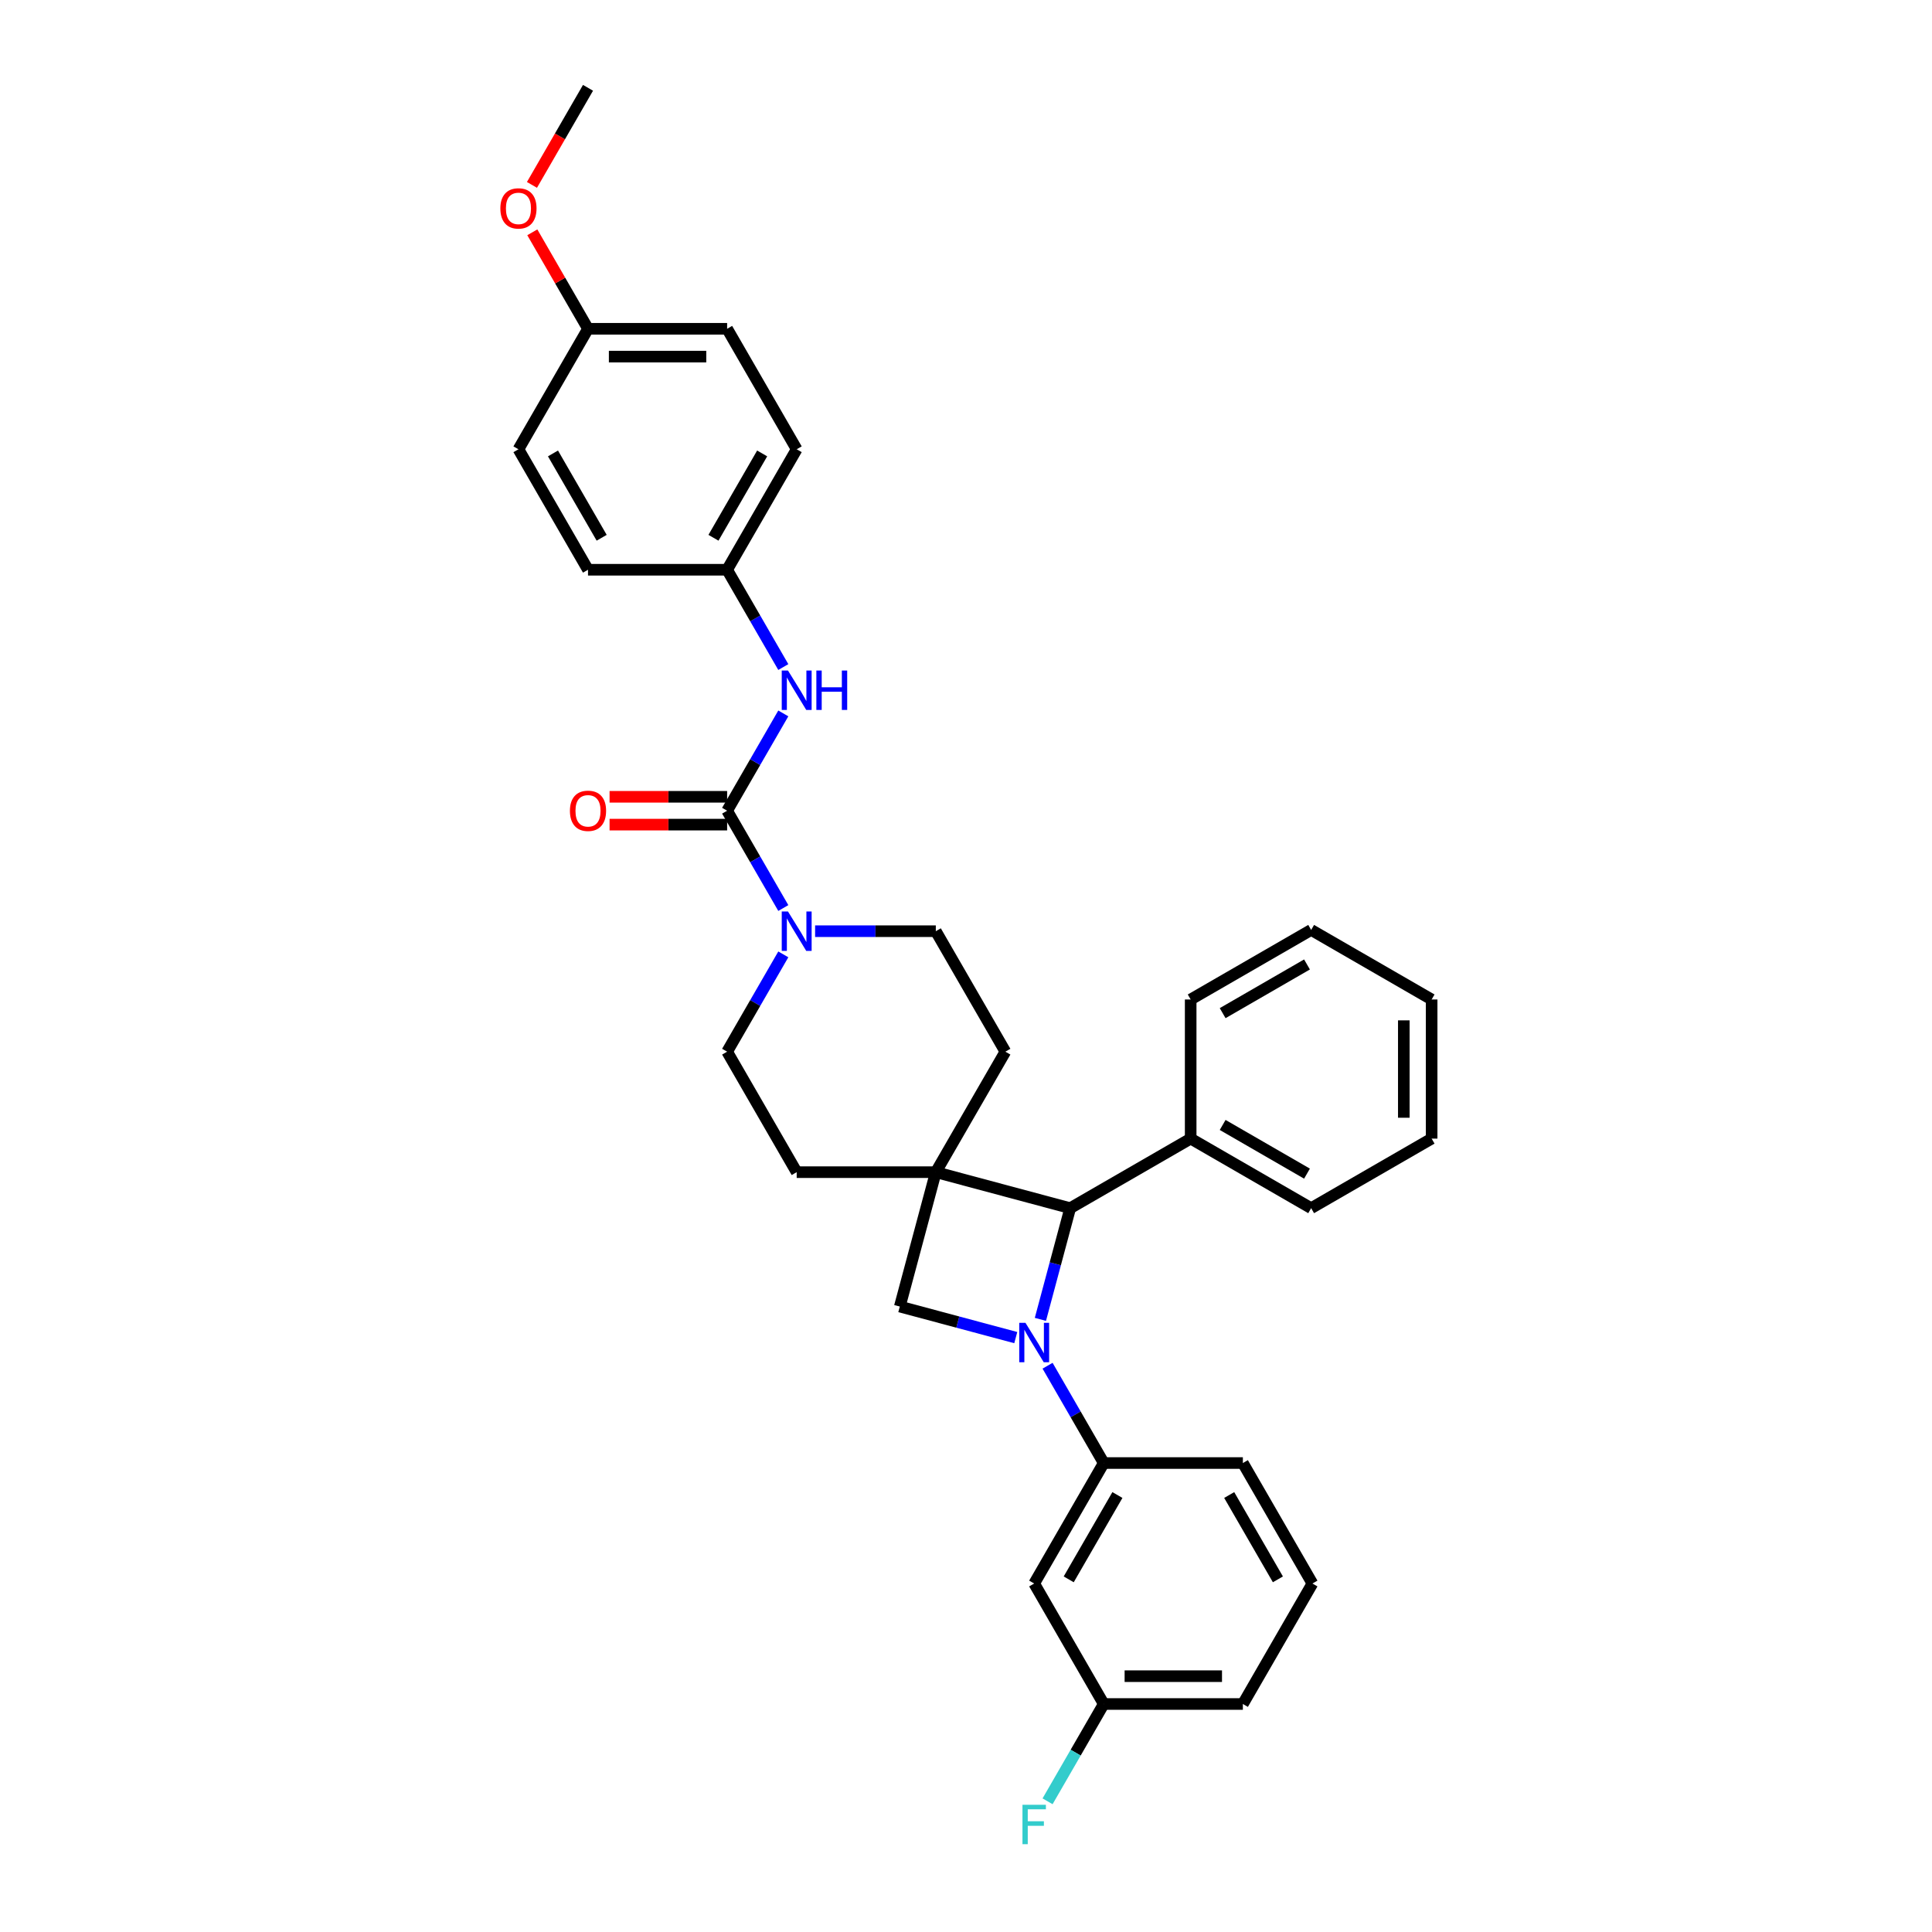 <?xml version='1.0' encoding='iso-8859-1'?>
<svg version='1.1' baseProfile='full'
              xmlns='http://www.w3.org/2000/svg'
                      xmlns:rdkit='http://www.rdkit.org/xml'
                      xmlns:xlink='http://www.w3.org/1999/xlink'
                  xml:space='preserve'
width='1000px' height='1000px' viewBox='0 0 1000 1000'>
<!-- END OF HEADER -->
<rect style='opacity:1.0;fill:#FFFFFF;stroke:none' width='1000' height='1000' x='0' y='0'> </rect>
<path class='bond-2' d='M 538.507,682.906 L 546.218,654.126' style='fill:none;fill-rule:evenodd;stroke:#0000FF;stroke-width:6px;stroke-linecap:butt;stroke-linejoin:miter;stroke-opacity:1' />
<path class='bond-2' d='M 546.218,654.126 L 553.929,625.347' style='fill:none;fill-rule:evenodd;stroke:#000000;stroke-width:6px;stroke-linecap:butt;stroke-linejoin:miter;stroke-opacity:1' />
<path class='bond-3' d='M 525.758,692.348 L 495.747,684.306' style='fill:none;fill-rule:evenodd;stroke:#0000FF;stroke-width:6px;stroke-linecap:butt;stroke-linejoin:miter;stroke-opacity:1' />
<path class='bond-3' d='M 495.747,684.306 L 465.737,676.265' style='fill:none;fill-rule:evenodd;stroke:#000000;stroke-width:6px;stroke-linecap:butt;stroke-linejoin:miter;stroke-opacity:1' />
<path class='bond-5' d='M 542.218,706.899 L 556.757,732.081' style='fill:none;fill-rule:evenodd;stroke:#0000FF;stroke-width:6px;stroke-linecap:butt;stroke-linejoin:miter;stroke-opacity:1' />
<path class='bond-5' d='M 556.757,732.081 L 571.297,757.264' style='fill:none;fill-rule:evenodd;stroke:#000000;stroke-width:6px;stroke-linecap:butt;stroke-linejoin:miter;stroke-opacity:1' />
<path class='bond-0' d='M 484.374,606.71 L 465.737,676.265' style='fill:none;fill-rule:evenodd;stroke:#000000;stroke-width:6px;stroke-linecap:butt;stroke-linejoin:miter;stroke-opacity:1' />
<path class='bond-8' d='M 484.374,606.71 L 520.378,544.348' style='fill:none;fill-rule:evenodd;stroke:#000000;stroke-width:6px;stroke-linecap:butt;stroke-linejoin:miter;stroke-opacity:1' />
<path class='bond-9' d='M 484.374,606.71 L 412.365,606.71' style='fill:none;fill-rule:evenodd;stroke:#000000;stroke-width:6px;stroke-linecap:butt;stroke-linejoin:miter;stroke-opacity:1' />
<path class='bond-32' d='M 484.374,606.71 L 553.929,625.347' style='fill:none;fill-rule:evenodd;stroke:#000000;stroke-width:6px;stroke-linecap:butt;stroke-linejoin:miter;stroke-opacity:1' />
<path class='bond-1' d='M 376.36,419.625 L 390.899,444.807' style='fill:none;fill-rule:evenodd;stroke:#000000;stroke-width:6px;stroke-linecap:butt;stroke-linejoin:miter;stroke-opacity:1' />
<path class='bond-1' d='M 390.899,444.807 L 405.439,469.99' style='fill:none;fill-rule:evenodd;stroke:#0000FF;stroke-width:6px;stroke-linecap:butt;stroke-linejoin:miter;stroke-opacity:1' />
<path class='bond-6' d='M 376.36,419.625 L 390.899,394.442' style='fill:none;fill-rule:evenodd;stroke:#000000;stroke-width:6px;stroke-linecap:butt;stroke-linejoin:miter;stroke-opacity:1' />
<path class='bond-6' d='M 390.899,394.442 L 405.439,369.26' style='fill:none;fill-rule:evenodd;stroke:#0000FF;stroke-width:6px;stroke-linecap:butt;stroke-linejoin:miter;stroke-opacity:1' />
<path class='bond-10' d='M 376.36,412.424 L 345.937,412.424' style='fill:none;fill-rule:evenodd;stroke:#000000;stroke-width:6px;stroke-linecap:butt;stroke-linejoin:miter;stroke-opacity:1' />
<path class='bond-10' d='M 345.937,412.424 L 315.513,412.424' style='fill:none;fill-rule:evenodd;stroke:#FF0000;stroke-width:6px;stroke-linecap:butt;stroke-linejoin:miter;stroke-opacity:1' />
<path class='bond-10' d='M 376.36,426.825 L 345.937,426.825' style='fill:none;fill-rule:evenodd;stroke:#000000;stroke-width:6px;stroke-linecap:butt;stroke-linejoin:miter;stroke-opacity:1' />
<path class='bond-10' d='M 345.937,426.825 L 315.513,426.825' style='fill:none;fill-rule:evenodd;stroke:#FF0000;stroke-width:6px;stroke-linecap:butt;stroke-linejoin:miter;stroke-opacity:1' />
<path class='bond-13' d='M 553.929,625.347 L 616.291,589.342' style='fill:none;fill-rule:evenodd;stroke:#000000;stroke-width:6px;stroke-linecap:butt;stroke-linejoin:miter;stroke-opacity:1' />
<path class='bond-4' d='M 405.439,493.983 L 390.899,519.165' style='fill:none;fill-rule:evenodd;stroke:#0000FF;stroke-width:6px;stroke-linecap:butt;stroke-linejoin:miter;stroke-opacity:1' />
<path class='bond-4' d='M 390.899,519.165 L 376.36,544.348' style='fill:none;fill-rule:evenodd;stroke:#000000;stroke-width:6px;stroke-linecap:butt;stroke-linejoin:miter;stroke-opacity:1' />
<path class='bond-34' d='M 421.899,481.986 L 453.136,481.986' style='fill:none;fill-rule:evenodd;stroke:#0000FF;stroke-width:6px;stroke-linecap:butt;stroke-linejoin:miter;stroke-opacity:1' />
<path class='bond-34' d='M 453.136,481.986 L 484.374,481.986' style='fill:none;fill-rule:evenodd;stroke:#000000;stroke-width:6px;stroke-linecap:butt;stroke-linejoin:miter;stroke-opacity:1' />
<path class='bond-7' d='M 571.297,757.264 L 535.292,819.626' style='fill:none;fill-rule:evenodd;stroke:#000000;stroke-width:6px;stroke-linecap:butt;stroke-linejoin:miter;stroke-opacity:1' />
<path class='bond-7' d='M 578.368,773.819 L 553.165,817.472' style='fill:none;fill-rule:evenodd;stroke:#000000;stroke-width:6px;stroke-linecap:butt;stroke-linejoin:miter;stroke-opacity:1' />
<path class='bond-22' d='M 571.297,757.264 L 643.306,757.264' style='fill:none;fill-rule:evenodd;stroke:#000000;stroke-width:6px;stroke-linecap:butt;stroke-linejoin:miter;stroke-opacity:1' />
<path class='bond-14' d='M 405.439,345.266 L 390.899,320.084' style='fill:none;fill-rule:evenodd;stroke:#0000FF;stroke-width:6px;stroke-linecap:butt;stroke-linejoin:miter;stroke-opacity:1' />
<path class='bond-14' d='M 390.899,320.084 L 376.36,294.901' style='fill:none;fill-rule:evenodd;stroke:#000000;stroke-width:6px;stroke-linecap:butt;stroke-linejoin:miter;stroke-opacity:1' />
<path class='bond-15' d='M 535.292,819.626 L 571.297,881.987' style='fill:none;fill-rule:evenodd;stroke:#000000;stroke-width:6px;stroke-linecap:butt;stroke-linejoin:miter;stroke-opacity:1' />
<path class='bond-11' d='M 520.378,544.348 L 484.374,481.986' style='fill:none;fill-rule:evenodd;stroke:#000000;stroke-width:6px;stroke-linecap:butt;stroke-linejoin:miter;stroke-opacity:1' />
<path class='bond-12' d='M 412.365,606.71 L 376.36,544.348' style='fill:none;fill-rule:evenodd;stroke:#000000;stroke-width:6px;stroke-linecap:butt;stroke-linejoin:miter;stroke-opacity:1' />
<path class='bond-25' d='M 616.291,589.342 L 678.653,625.347' style='fill:none;fill-rule:evenodd;stroke:#000000;stroke-width:6px;stroke-linecap:butt;stroke-linejoin:miter;stroke-opacity:1' />
<path class='bond-25' d='M 632.846,582.271 L 676.499,607.474' style='fill:none;fill-rule:evenodd;stroke:#000000;stroke-width:6px;stroke-linecap:butt;stroke-linejoin:miter;stroke-opacity:1' />
<path class='bond-26' d='M 616.291,589.342 L 616.291,517.333' style='fill:none;fill-rule:evenodd;stroke:#000000;stroke-width:6px;stroke-linecap:butt;stroke-linejoin:miter;stroke-opacity:1' />
<path class='bond-18' d='M 376.36,294.901 L 304.351,294.901' style='fill:none;fill-rule:evenodd;stroke:#000000;stroke-width:6px;stroke-linecap:butt;stroke-linejoin:miter;stroke-opacity:1' />
<path class='bond-19' d='M 376.36,294.901 L 412.365,232.54' style='fill:none;fill-rule:evenodd;stroke:#000000;stroke-width:6px;stroke-linecap:butt;stroke-linejoin:miter;stroke-opacity:1' />
<path class='bond-19' d='M 369.289,278.346 L 394.492,234.693' style='fill:none;fill-rule:evenodd;stroke:#000000;stroke-width:6px;stroke-linecap:butt;stroke-linejoin:miter;stroke-opacity:1' />
<path class='bond-17' d='M 571.297,881.987 L 556.757,907.17' style='fill:none;fill-rule:evenodd;stroke:#000000;stroke-width:6px;stroke-linecap:butt;stroke-linejoin:miter;stroke-opacity:1' />
<path class='bond-17' d='M 556.757,907.17 L 542.218,932.352' style='fill:none;fill-rule:evenodd;stroke:#33CCCC;stroke-width:6px;stroke-linecap:butt;stroke-linejoin:miter;stroke-opacity:1' />
<path class='bond-33' d='M 571.297,881.987 L 643.306,881.987' style='fill:none;fill-rule:evenodd;stroke:#000000;stroke-width:6px;stroke-linecap:butt;stroke-linejoin:miter;stroke-opacity:1' />
<path class='bond-33' d='M 582.098,867.585 L 632.504,867.585' style='fill:none;fill-rule:evenodd;stroke:#000000;stroke-width:6px;stroke-linecap:butt;stroke-linejoin:miter;stroke-opacity:1' />
<path class='bond-16' d='M 304.351,170.178 L 376.36,170.178' style='fill:none;fill-rule:evenodd;stroke:#000000;stroke-width:6px;stroke-linecap:butt;stroke-linejoin:miter;stroke-opacity:1' />
<path class='bond-16' d='M 315.153,184.58 L 365.559,184.58' style='fill:none;fill-rule:evenodd;stroke:#000000;stroke-width:6px;stroke-linecap:butt;stroke-linejoin:miter;stroke-opacity:1' />
<path class='bond-23' d='M 304.351,170.178 L 289.937,145.211' style='fill:none;fill-rule:evenodd;stroke:#000000;stroke-width:6px;stroke-linecap:butt;stroke-linejoin:miter;stroke-opacity:1' />
<path class='bond-23' d='M 289.937,145.211 L 275.523,120.245' style='fill:none;fill-rule:evenodd;stroke:#FF0000;stroke-width:6px;stroke-linecap:butt;stroke-linejoin:miter;stroke-opacity:1' />
<path class='bond-36' d='M 304.351,170.178 L 268.347,232.54' style='fill:none;fill-rule:evenodd;stroke:#000000;stroke-width:6px;stroke-linecap:butt;stroke-linejoin:miter;stroke-opacity:1' />
<path class='bond-21' d='M 304.351,294.901 L 268.347,232.54' style='fill:none;fill-rule:evenodd;stroke:#000000;stroke-width:6px;stroke-linecap:butt;stroke-linejoin:miter;stroke-opacity:1' />
<path class='bond-21' d='M 311.423,278.346 L 286.22,234.693' style='fill:none;fill-rule:evenodd;stroke:#000000;stroke-width:6px;stroke-linecap:butt;stroke-linejoin:miter;stroke-opacity:1' />
<path class='bond-20' d='M 412.365,232.54 L 376.36,170.178' style='fill:none;fill-rule:evenodd;stroke:#000000;stroke-width:6px;stroke-linecap:butt;stroke-linejoin:miter;stroke-opacity:1' />
<path class='bond-24' d='M 643.306,757.264 L 679.31,819.626' style='fill:none;fill-rule:evenodd;stroke:#000000;stroke-width:6px;stroke-linecap:butt;stroke-linejoin:miter;stroke-opacity:1' />
<path class='bond-24' d='M 636.234,773.819 L 661.437,817.472' style='fill:none;fill-rule:evenodd;stroke:#000000;stroke-width:6px;stroke-linecap:butt;stroke-linejoin:miter;stroke-opacity:1' />
<path class='bond-28' d='M 275.34,95.704 L 289.845,70.579' style='fill:none;fill-rule:evenodd;stroke:#FF0000;stroke-width:6px;stroke-linecap:butt;stroke-linejoin:miter;stroke-opacity:1' />
<path class='bond-28' d='M 289.845,70.579 L 304.351,45.455' style='fill:none;fill-rule:evenodd;stroke:#000000;stroke-width:6px;stroke-linecap:butt;stroke-linejoin:miter;stroke-opacity:1' />
<path class='bond-27' d='M 679.31,819.626 L 643.306,881.987' style='fill:none;fill-rule:evenodd;stroke:#000000;stroke-width:6px;stroke-linecap:butt;stroke-linejoin:miter;stroke-opacity:1' />
<path class='bond-30' d='M 678.653,625.347 L 741.014,589.342' style='fill:none;fill-rule:evenodd;stroke:#000000;stroke-width:6px;stroke-linecap:butt;stroke-linejoin:miter;stroke-opacity:1' />
<path class='bond-29' d='M 616.291,517.333 L 678.653,481.329' style='fill:none;fill-rule:evenodd;stroke:#000000;stroke-width:6px;stroke-linecap:butt;stroke-linejoin:miter;stroke-opacity:1' />
<path class='bond-29' d='M 632.846,524.405 L 676.499,499.202' style='fill:none;fill-rule:evenodd;stroke:#000000;stroke-width:6px;stroke-linecap:butt;stroke-linejoin:miter;stroke-opacity:1' />
<path class='bond-31' d='M 678.653,481.329 L 741.014,517.333' style='fill:none;fill-rule:evenodd;stroke:#000000;stroke-width:6px;stroke-linecap:butt;stroke-linejoin:miter;stroke-opacity:1' />
<path class='bond-35' d='M 741.014,589.342 L 741.014,517.333' style='fill:none;fill-rule:evenodd;stroke:#000000;stroke-width:6px;stroke-linecap:butt;stroke-linejoin:miter;stroke-opacity:1' />
<path class='bond-35' d='M 726.613,578.541 L 726.613,528.135' style='fill:none;fill-rule:evenodd;stroke:#000000;stroke-width:6px;stroke-linecap:butt;stroke-linejoin:miter;stroke-opacity:1' />
<path  class='atom-0' d='M 530.784 684.706
L 537.467 695.507
Q 538.129 696.573, 539.195 698.503
Q 540.261 700.433, 540.318 700.548
L 540.318 684.706
L 543.026 684.706
L 543.026 705.099
L 540.232 705.099
L 533.06 693.289
Q 532.224 691.907, 531.332 690.323
Q 530.467 688.738, 530.208 688.249
L 530.208 705.099
L 527.558 705.099
L 527.558 684.706
L 530.784 684.706
' fill='#0000FF'/>
<path  class='atom-5' d='M 407.857 471.79
L 414.54 482.591
Q 415.202 483.657, 416.268 485.587
Q 417.334 487.517, 417.391 487.632
L 417.391 471.79
L 420.099 471.79
L 420.099 492.183
L 417.305 492.183
L 410.133 480.373
Q 409.297 478.991, 408.404 477.406
Q 407.54 475.822, 407.281 475.333
L 407.281 492.183
L 404.631 492.183
L 404.631 471.79
L 407.857 471.79
' fill='#0000FF'/>
<path  class='atom-7' d='M 407.857 347.066
L 414.54 357.868
Q 415.202 358.934, 416.268 360.863
Q 417.334 362.793, 417.391 362.908
L 417.391 347.066
L 420.099 347.066
L 420.099 367.459
L 417.305 367.459
L 410.133 355.65
Q 409.297 354.267, 408.404 352.683
Q 407.54 351.099, 407.281 350.609
L 407.281 367.459
L 404.631 367.459
L 404.631 347.066
L 407.857 347.066
' fill='#0000FF'/>
<path  class='atom-7' d='M 422.547 347.066
L 425.312 347.066
L 425.312 355.736
L 435.739 355.736
L 435.739 347.066
L 438.504 347.066
L 438.504 367.459
L 435.739 367.459
L 435.739 358.041
L 425.312 358.041
L 425.312 367.459
L 422.547 367.459
L 422.547 347.066
' fill='#0000FF'/>
<path  class='atom-11' d='M 294.99 419.682
Q 294.99 414.786, 297.41 412.049
Q 299.829 409.313, 304.351 409.313
Q 308.873 409.313, 311.293 412.049
Q 313.713 414.786, 313.713 419.682
Q 313.713 424.636, 311.264 427.459
Q 308.816 430.253, 304.351 430.253
Q 299.858 430.253, 297.41 427.459
Q 294.99 424.665, 294.99 419.682
M 304.351 427.949
Q 307.462 427.949, 309.133 425.875
Q 310.832 423.772, 310.832 419.682
Q 310.832 415.678, 309.133 413.662
Q 307.462 411.617, 304.351 411.617
Q 301.241 411.617, 299.541 413.633
Q 297.871 415.65, 297.871 419.682
Q 297.871 423.801, 299.541 425.875
Q 301.241 427.949, 304.351 427.949
' fill='#FF0000'/>
<path  class='atom-18' d='M 529.229 934.152
L 541.355 934.152
L 541.355 936.486
L 531.965 936.486
L 531.965 942.678
L 540.318 942.678
L 540.318 945.04
L 531.965 945.04
L 531.965 954.545
L 529.229 954.545
L 529.229 934.152
' fill='#33CCCC'/>
<path  class='atom-24' d='M 258.986 107.874
Q 258.986 102.977, 261.405 100.241
Q 263.825 97.504, 268.347 97.504
Q 272.869 97.504, 275.288 100.241
Q 277.708 102.977, 277.708 107.874
Q 277.708 112.828, 275.26 115.651
Q 272.811 118.445, 268.347 118.445
Q 263.853 118.445, 261.405 115.651
Q 258.986 112.857, 258.986 107.874
M 268.347 116.14
Q 271.458 116.14, 273.128 114.067
Q 274.828 111.964, 274.828 107.874
Q 274.828 103.87, 273.128 101.854
Q 271.458 99.809, 268.347 99.809
Q 265.236 99.809, 263.537 101.825
Q 261.866 103.841, 261.866 107.874
Q 261.866 111.993, 263.537 114.067
Q 265.236 116.14, 268.347 116.14
' fill='#FF0000'/>
</svg>

